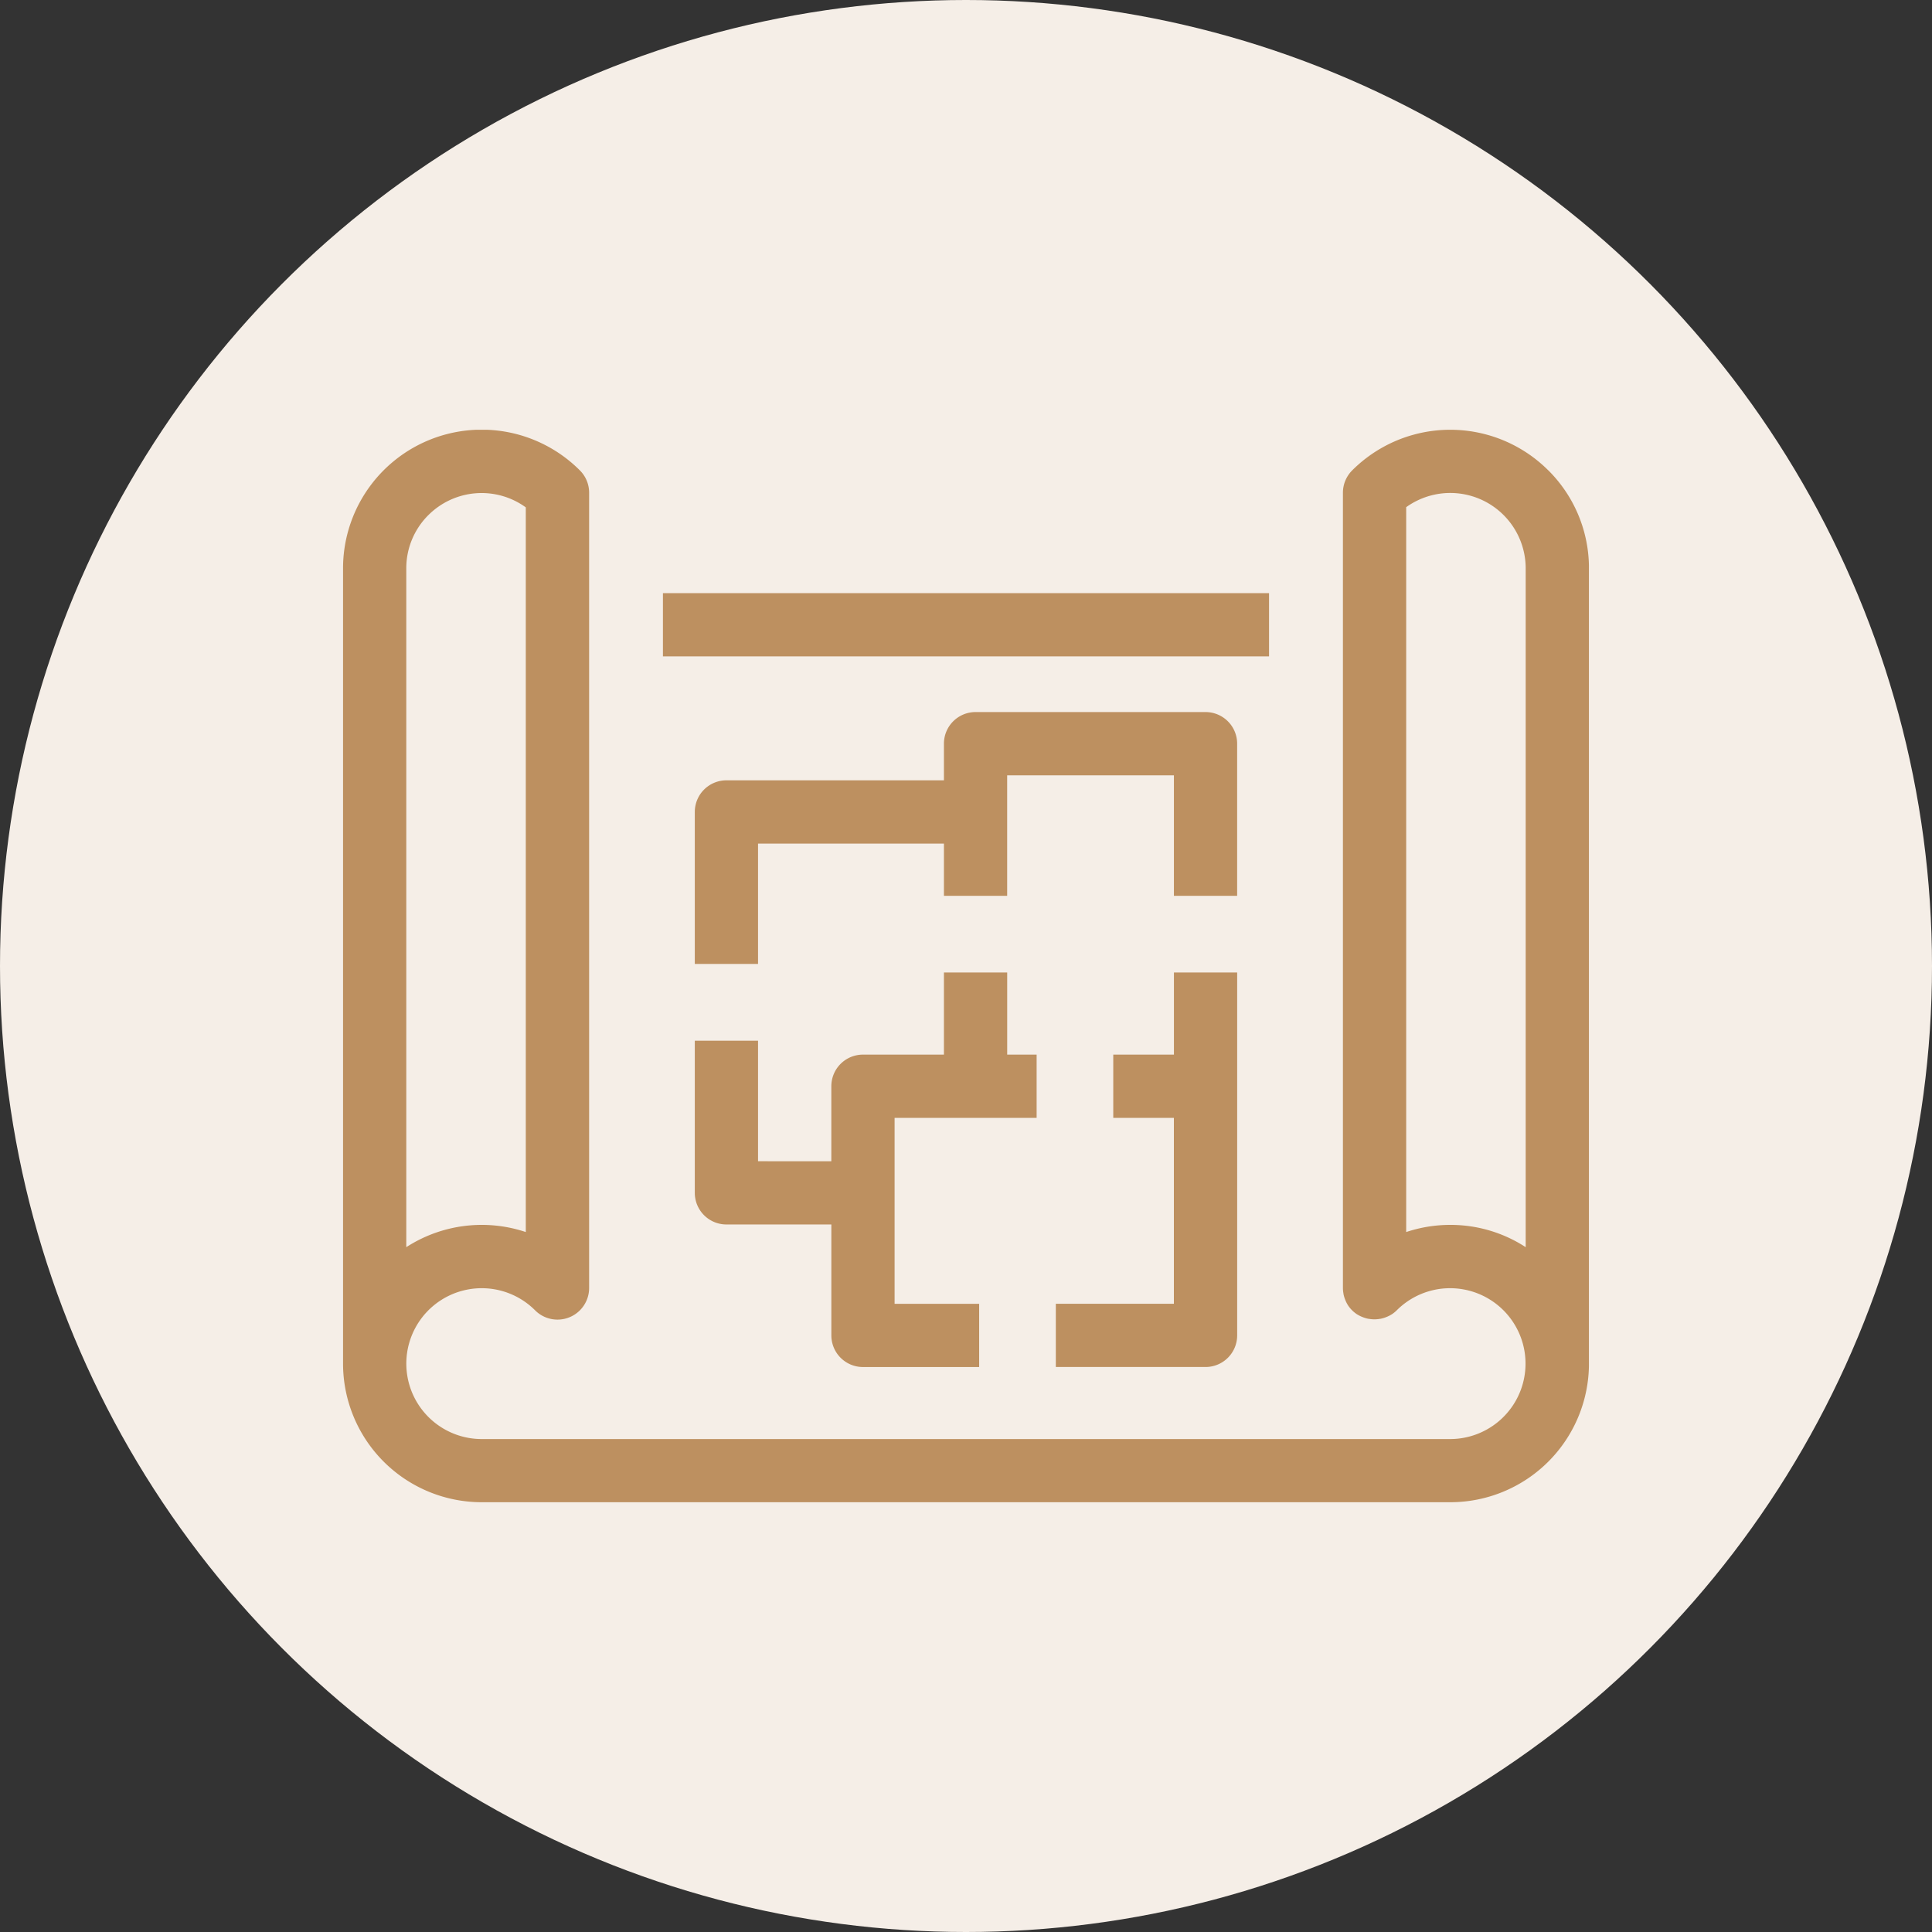 <svg xmlns="http://www.w3.org/2000/svg" xmlns:xlink="http://www.w3.org/1999/xlink" width="75" height="75" viewBox="0 0 75 75"><rect x="0" y="0" width="75" height="75" fill="#333333" stroke="none"/><defs><clipPath id="clip-path"><rect id="Rectangle_462" data-name="Rectangle 462" width="48.365" height="41.633" fill="#bd9060"></rect></clipPath></defs><g id="tailored" transform="translate(-541 -818)"><circle id="Ellipse_21" data-name="Ellipse 21" cx="37.5" cy="37.5" r="37.5" transform="translate(541 818)" fill="#f5eee7"></circle><g id="Group_934" data-name="Group 934" transform="translate(554.317 834.683)"><g id="Group_933" data-name="Group 933" clip-path="url(#clip-path)"><path id="Path_238" data-name="Path 238" d="M123.97,107.254v2.455h5.812a1.228,1.228,0,0,0,1.228-1.228V94.393h-2.455v3.189H126.2v2.455h2.353v7.216Z" transform="translate(-96.3 -73.325)" fill="#bd9060"></path><path id="Path_239" data-name="Path 239" d="M74.451,100.037V97.582H73.308V94.393H70.852v3.189H67.709a1.228,1.228,0,0,0-1.228,1.228v2.911H63.636V97.043H61.181v5.905a1.228,1.228,0,0,0,1.228,1.228h4.073v4.306a1.228,1.228,0,0,0,1.228,1.228h4.51v-2.455H68.937v-7.216Z" transform="translate(-47.526 -73.325)" fill="#bd9060"></path><path id="Path_240" data-name="Path 240" d="M82.235,50.328A1.228,1.228,0,0,0,81.008,49.1H72.08a1.228,1.228,0,0,0-1.228,1.228V51.75H62.409a1.228,1.228,0,0,0-1.228,1.228v5.9h2.455V54.206h7.216v2.028h2.455V51.555H79.78v4.678h2.455Z" transform="translate(-47.526 -38.141)" fill="#bd9060"></path><rect id="Rectangle_461" data-name="Rectangle 461" width="23.529" height="2.455" transform="translate(12.418 6.343)" fill="#bd9060"></rect><path id="Path_241" data-name="Path 241" d="M46.788,1.577a5.383,5.383,0,0,0-7.613,0,1.228,1.228,0,0,0-.36.868V33.312a1.234,1.234,0,0,0,.022.226l0,.012a1.229,1.229,0,0,0,.063.213l.006.016a1.219,1.219,0,0,0,.1.2l.008.013a1.231,1.231,0,0,0,.343.343l.014.008a1.223,1.223,0,0,0,.2.1l.015.006a1.227,1.227,0,0,0,.214.063l.011,0a1.2,1.2,0,0,0,.453,0l.011,0a1.209,1.209,0,0,0,.214-.063l.015-.006a1.223,1.223,0,0,0,.2-.1l.014-.008a1.233,1.233,0,0,0,.189-.154,2.928,2.928,0,1,1,2.07,5H5.383a2.928,2.928,0,1,1,2.07-5,1.228,1.228,0,0,0,2.1-.868V2.445a1.224,1.224,0,0,0-.36-.868A5.383,5.383,0,0,0,0,5.383V36.25a5.383,5.383,0,0,0,5.383,5.383h37.6a5.383,5.383,0,0,0,5.383-5.383V5.383a5.348,5.348,0,0,0-1.577-3.807M3.313,3.313a2.922,2.922,0,0,1,3.781-.3V31.145a5.393,5.393,0,0,0-4.639.587V5.383a2.909,2.909,0,0,1,.858-2.071M42.982,30.867a5.39,5.39,0,0,0-1.711.278V3.006A2.928,2.928,0,0,1,45.91,5.383V31.732a5.343,5.343,0,0,0-2.928-.865" transform="translate(0 0)" fill="#bd9060"></path></g></g></g></svg>